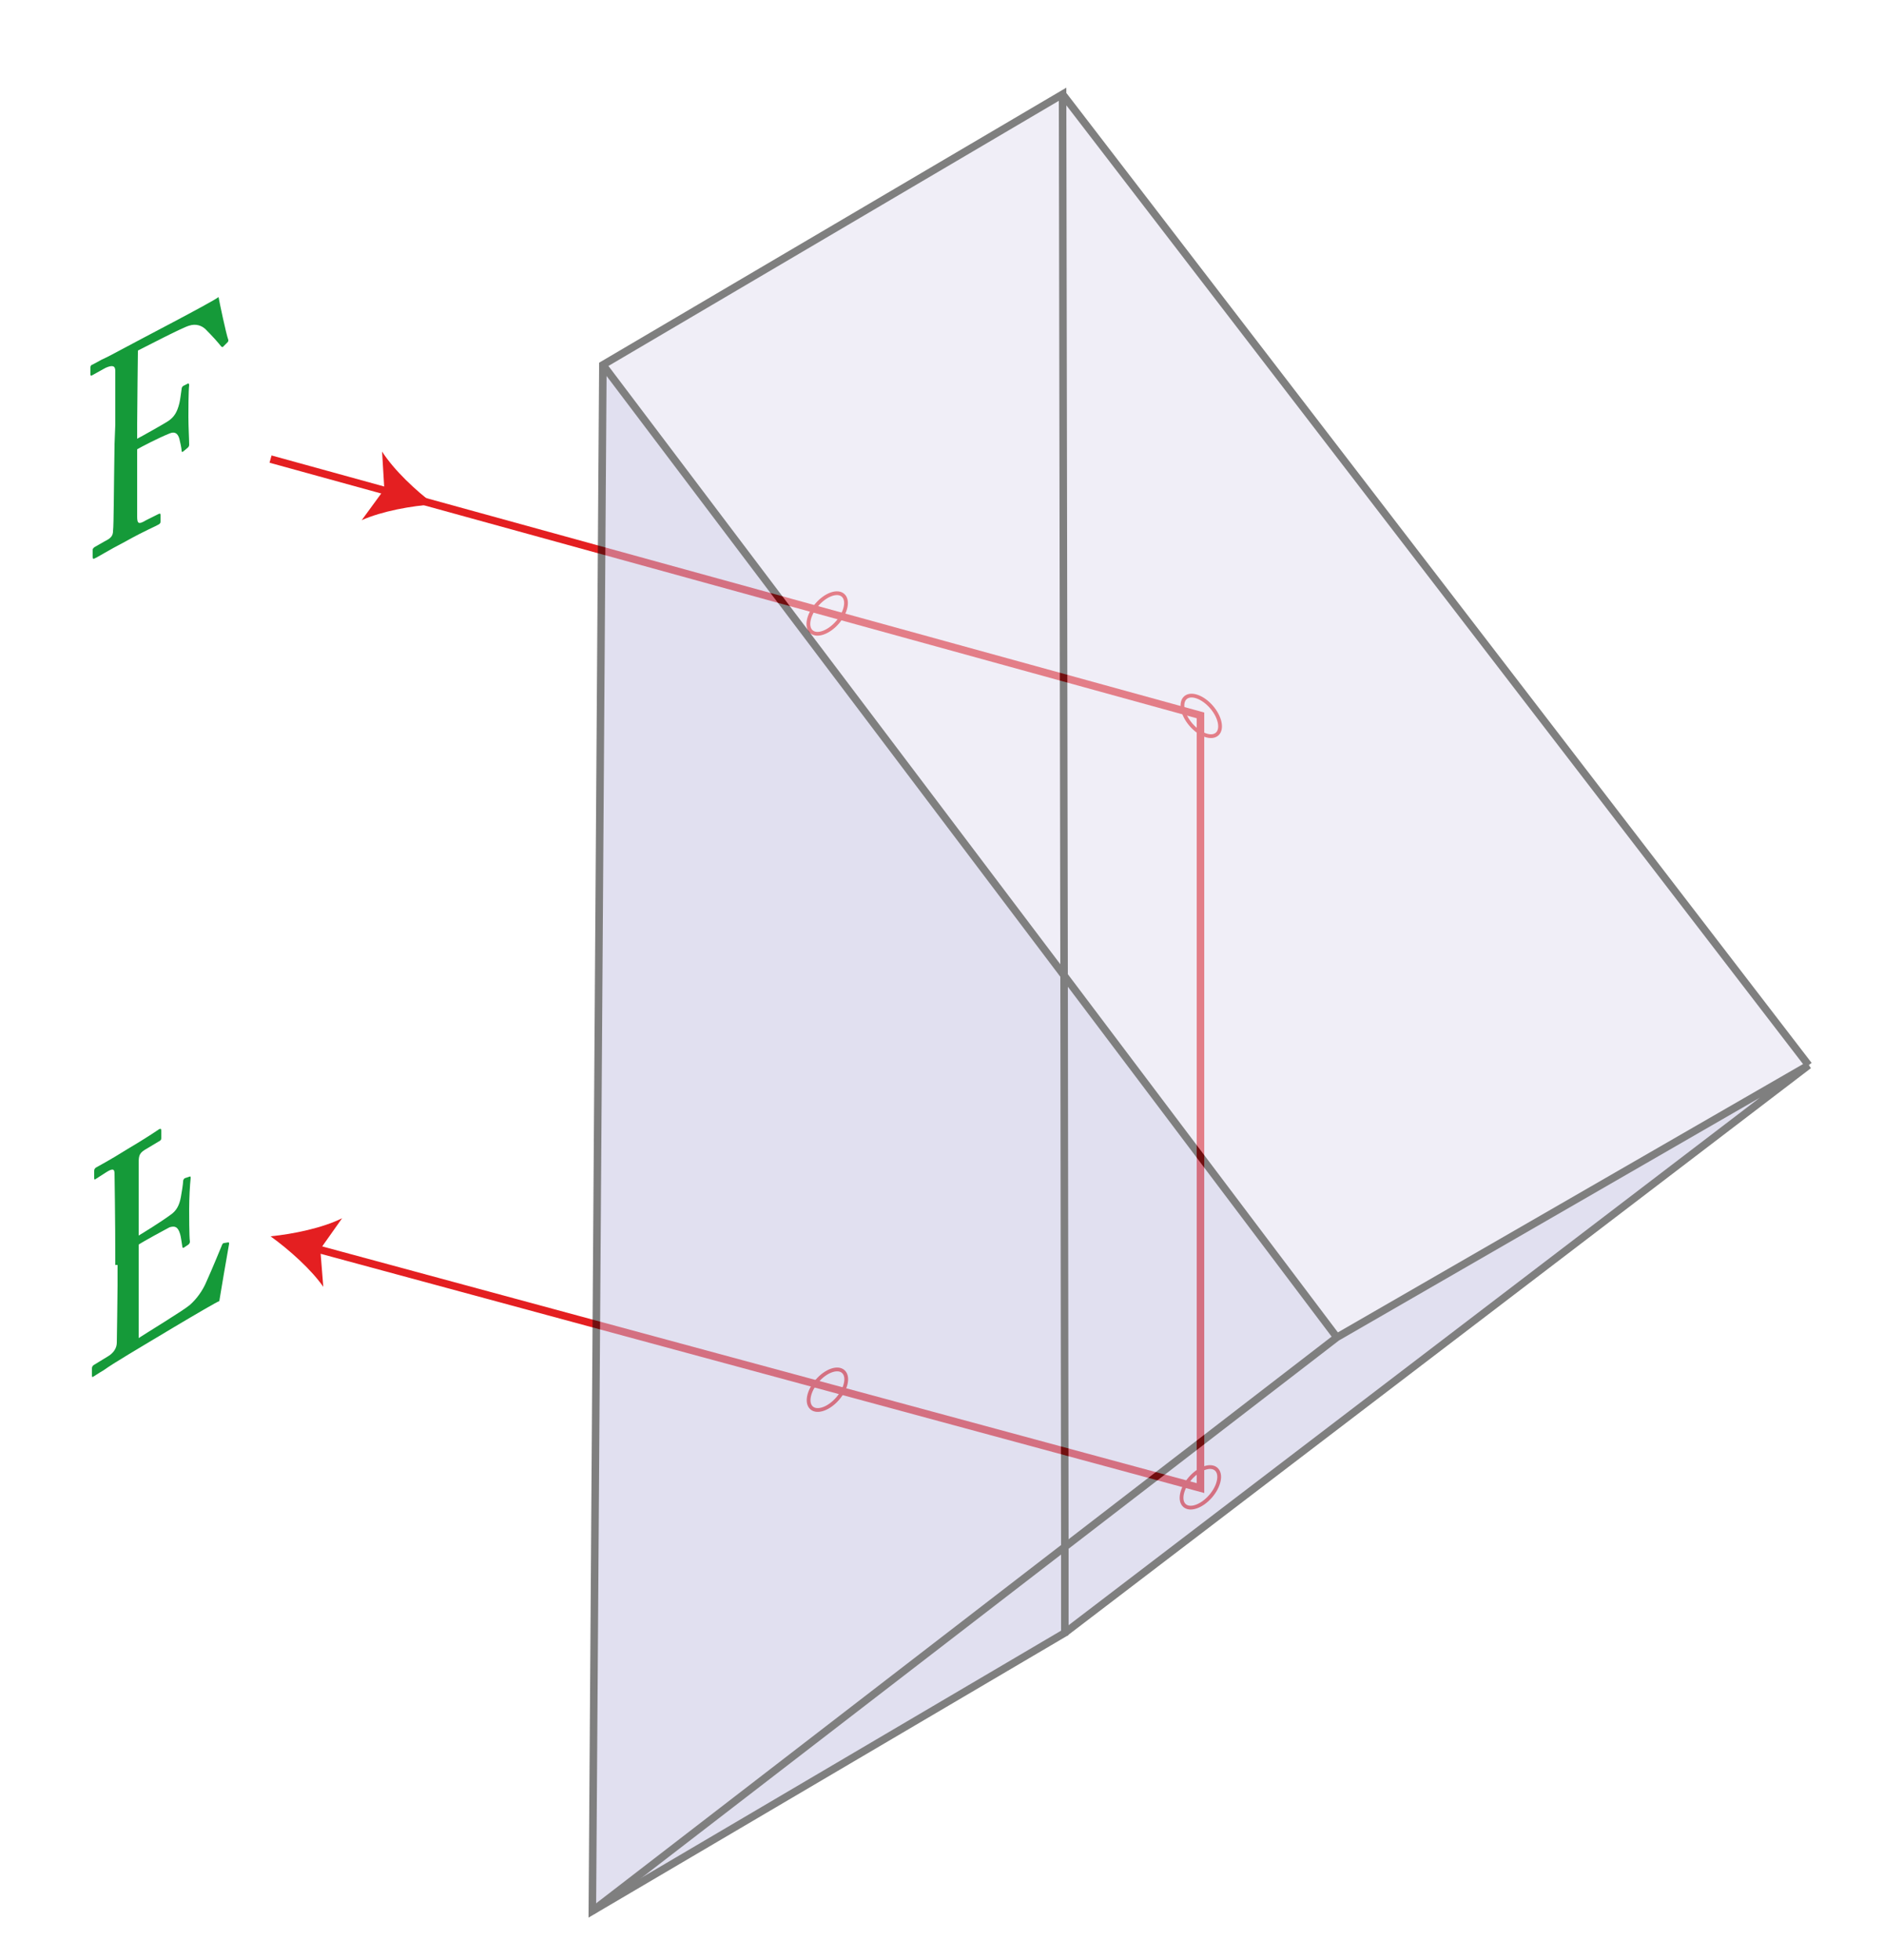 <?xml version="1.0" encoding="utf-8"?>
<!DOCTYPE svg PUBLIC "-//W3C//DTD SVG 1.1//EN" "http://www.w3.org/Graphics/SVG/1.1/DTD/svg11.dtd">
<svg version="1.1" xmlns="http://www.w3.org/2000/svg" xmlns:xlink="http://www.w3.org/1999/xlink" x="0px" y="0px"
	 viewBox="0 0 250 260" style="enable-background:new 0 0 250 260;" width="250" height="260" xml:space="preserve">
<style type="text/css">
	.st0{fill:none;stroke:#E41F21;}
	.st1{fill:#E41F21;}
	.st2{fill:none;stroke:#E41F21;stroke-width:0.5;}
	.st3{opacity:0.5;}
	.st4{fill:#E1DEF0;}
	.st5{fill:#C4C1E1;}
	.st6{fill:none;stroke:#000;}
	.st7{fill:#159A39;}
</style>
<g id="diagram">
	<g id="arrows">
		<g>
			<g>
				<polyline class="st0" points="35.9,60.9 159.3,94.9 159.3,197.4 41.8,165.6 				"/>
				<g>
					<path class="st1" d="M35.9,164c3-0.3,6.9-1.1,9.5-2.4l-2.9,4.1l0.4,5C41.3,168.4,38.4,165.8,35.9,164z"/>
				</g>
			</g>
		</g>
		<ellipse transform="matrix(0.756 0.654 -0.654 0.756 79.994 -51.966)" class="st2" cx="109.8" cy="81.4" rx="1.8" ry="3.2"/>
		
			<ellipse transform="matrix(0.756 0.654 -0.654 0.756 147.385 -26.865)" class="st2" cx="109.8" cy="184.4" rx="1.8" ry="3.2"/>
		
			<ellipse transform="matrix(-0.756 0.654 -0.654 -0.756 341.898 62.527)" class="st2" cx="159.3" cy="94.9" rx="1.8" ry="3.2"/>
		
			<ellipse transform="matrix(0.756 0.654 -0.654 0.756 167.953 -56.115)" class="st2" cx="159.3" cy="197.4" rx="1.8" ry="3.2"/>
		<g>
			<g>
				<path class="st1" d="M57.6,66.9c-3,0.2-6.9,0.9-9.6,2.1l3-4.1l-0.3-5C52.3,62.4,55.2,65.1,57.6,66.9z"/>
			</g>
		</g>
	</g>
	<g id="prism" class="st3">
		<g>
			<polygon class="st4" points="141,12.5 240,141.3 177.4,177.4 141.2,129.4 			"/>
			<polygon class="st5" points="240,141.3 141.3,216.6 141.3,205.2 177.4,177.4 			"/>
			<polygon class="st5" points="141.2,129.4 177.4,177.4 141.3,205.2 			"/>
			<polygon class="st5" points="141.3,205.2 141.3,216.6 78.6,253.5 			"/>
			<polygon class="st5" points="141.2,129.4 141.3,205.2 78.6,253.5 80,48.4 			"/>
			<polygon class="st4" points="141.2,129.4 80,48.4 141,12.5 			"/>
		</g>
		<g>
			<line class="st6" x1="141" y1="12.5" x2="240" y2="141.3"/>
			<polyline class="st6" points="177.4,177.4 141.2,129.4 80,48.4 			"/>
			<polyline class="st6" points="78.6,253.5 141.3,205.2 177.4,177.4 240,141.3 141.3,216.6 			"/>
			<polygon class="st6" points="141.3,216.6 78.6,253.5 80,48.4 141,12.5 141.2,129.4 141.3,205.2 			"/>
		</g>
	</g>
</g>
<g id="outlines">
	<g>
		<path class="st7" d="M15.3,56.3c0-1.6,0-6.6,0-7.1c0-0.7-0.4-0.8-1.3-0.4l-1.8,1c-0.1,0.1-0.2,0-0.2-0.1l0-1
			c0-0.1,0.1-0.3,0.2-0.3c0.2-0.1,0.6-0.3,1.3-0.7c0.7-0.3,1.8-0.9,3.3-1.7c0.5-0.3,11.7-6.1,12.2-6.6c0.1,0.6,1,4.9,1.3,5.7
			c0,0.1,0,0.2-0.1,0.3l-0.6,0.6c-0.1,0.1-0.2,0-0.3-0.1c-0.3-0.4-1.1-1.3-2-2.2c-0.5-0.5-1.3-0.8-2.2-0.5c-0.8,0.2-5.8,2.8-6.8,3.3
			c0,0.5-0.1,7.7-0.1,9.9l0,1.8c0.4-0.2,3.8-2.1,4.2-2.4c0.7-0.5,1.1-1.1,1.4-2.3c0.1-0.4,0.2-1.2,0.3-1.9c0-0.2,0.1-0.3,0.2-0.4
			l0.6-0.3c0.1-0.1,0.2,0,0.2,0.2C25,51.8,25,54.8,25,55.3c0,1.3,0.1,3,0.1,3.7c0,0.2-0.1,0.3-0.2,0.4l-0.6,0.5
			c-0.2,0.1-0.2,0-0.2-0.1c0-0.3-0.2-1.2-0.3-1.6c-0.2-0.7-0.6-1-1.3-0.7c-1.5,0.6-3.8,1.8-4.3,2.1l0,1.3c0,1.1,0,7.1,0,7.6
			c0,1,0.2,1.1,1.2,0.5l1.6-0.8c0.2-0.1,0.3-0.1,0.3,0.1l0,0.9c0,0.2-0.1,0.3-0.3,0.4c-0.3,0.2-1.6,0.7-4.3,2.2
			c-2.5,1.3-3.7,2.1-4.2,2.3c-0.1,0.1-0.2,0-0.2-0.2l0-1c0-0.1,0.1-0.2,0.2-0.3l1.4-0.8c0.8-0.4,1.1-0.7,1.1-1.4
			c0.1-0.8,0.1-5.3,0.2-11.5L15.3,56.3z"/>
	</g>
	<g>
		<path class="st7" d="M15.3,167.8c0-6.6-0.1-11.4-0.1-12.1c0-0.7-0.3-0.7-1.1-0.2l-1.4,0.9c-0.1,0.1-0.2,0.1-0.2-0.1v-1
			c0-0.2,0.1-0.3,0.2-0.4c0.5-0.3,1.7-0.9,4.1-2.4c2.7-1.6,4-2.5,4.3-2.7c0.2-0.1,0.3-0.1,0.3,0.2v1c0,0.2-0.1,0.3-0.3,0.4l-1.5,0.9
			c-1.1,0.6-1.2,0.9-1.2,2c0,0.6,0,7,0,8.2v1.4c0.5-0.3,2.8-1.7,4.3-2.8c0.7-0.5,1.1-1.2,1.3-2.3c0.1-0.5,0.3-1.8,0.3-2.1
			c0-0.2,0.1-0.3,0.2-0.4l0.6-0.2c0.2-0.1,0.2,0,0.2,0.2c-0.1,0.8-0.2,2.7-0.2,4.1c0,0.5,0,3.7,0.1,4.3c0,0.2-0.1,0.3-0.2,0.4
			l-0.6,0.4c-0.1,0.1-0.2,0-0.2-0.1c-0.1-0.6-0.2-1.4-0.3-1.7c-0.3-1-0.7-1.1-1.4-0.9c-0.4,0.2-3.7,2-4.1,2.3v1.9c0,2.3,0,10,0,10.5
			c0.9-0.6,6-3.7,6.8-4.4c0.9-0.8,1.7-1.9,2.2-3.1c0.9-2,1.7-4,2-4.7c0.1-0.3,0.2-0.4,0.3-0.4l0.6-0.1c0.1,0,0.1,0.1,0.1,0.2
			c-0.2,1.1-1.2,6.9-1.3,7.6c-0.5,0.1-11.6,6.8-12.1,7.1c-1.5,0.9-2.6,1.6-3.3,2.1c-0.7,0.4-1.1,0.7-1.3,0.8
			c-0.1,0.1-0.2,0.1-0.2-0.1v-1c0-0.2,0.1-0.3,0.2-0.4l1.8-1.1c0.9-0.5,1.3-1.2,1.3-1.9c0-0.5,0.1-5.9,0.1-7.6V167.8z"/>
	</g>
</g>
</svg>
